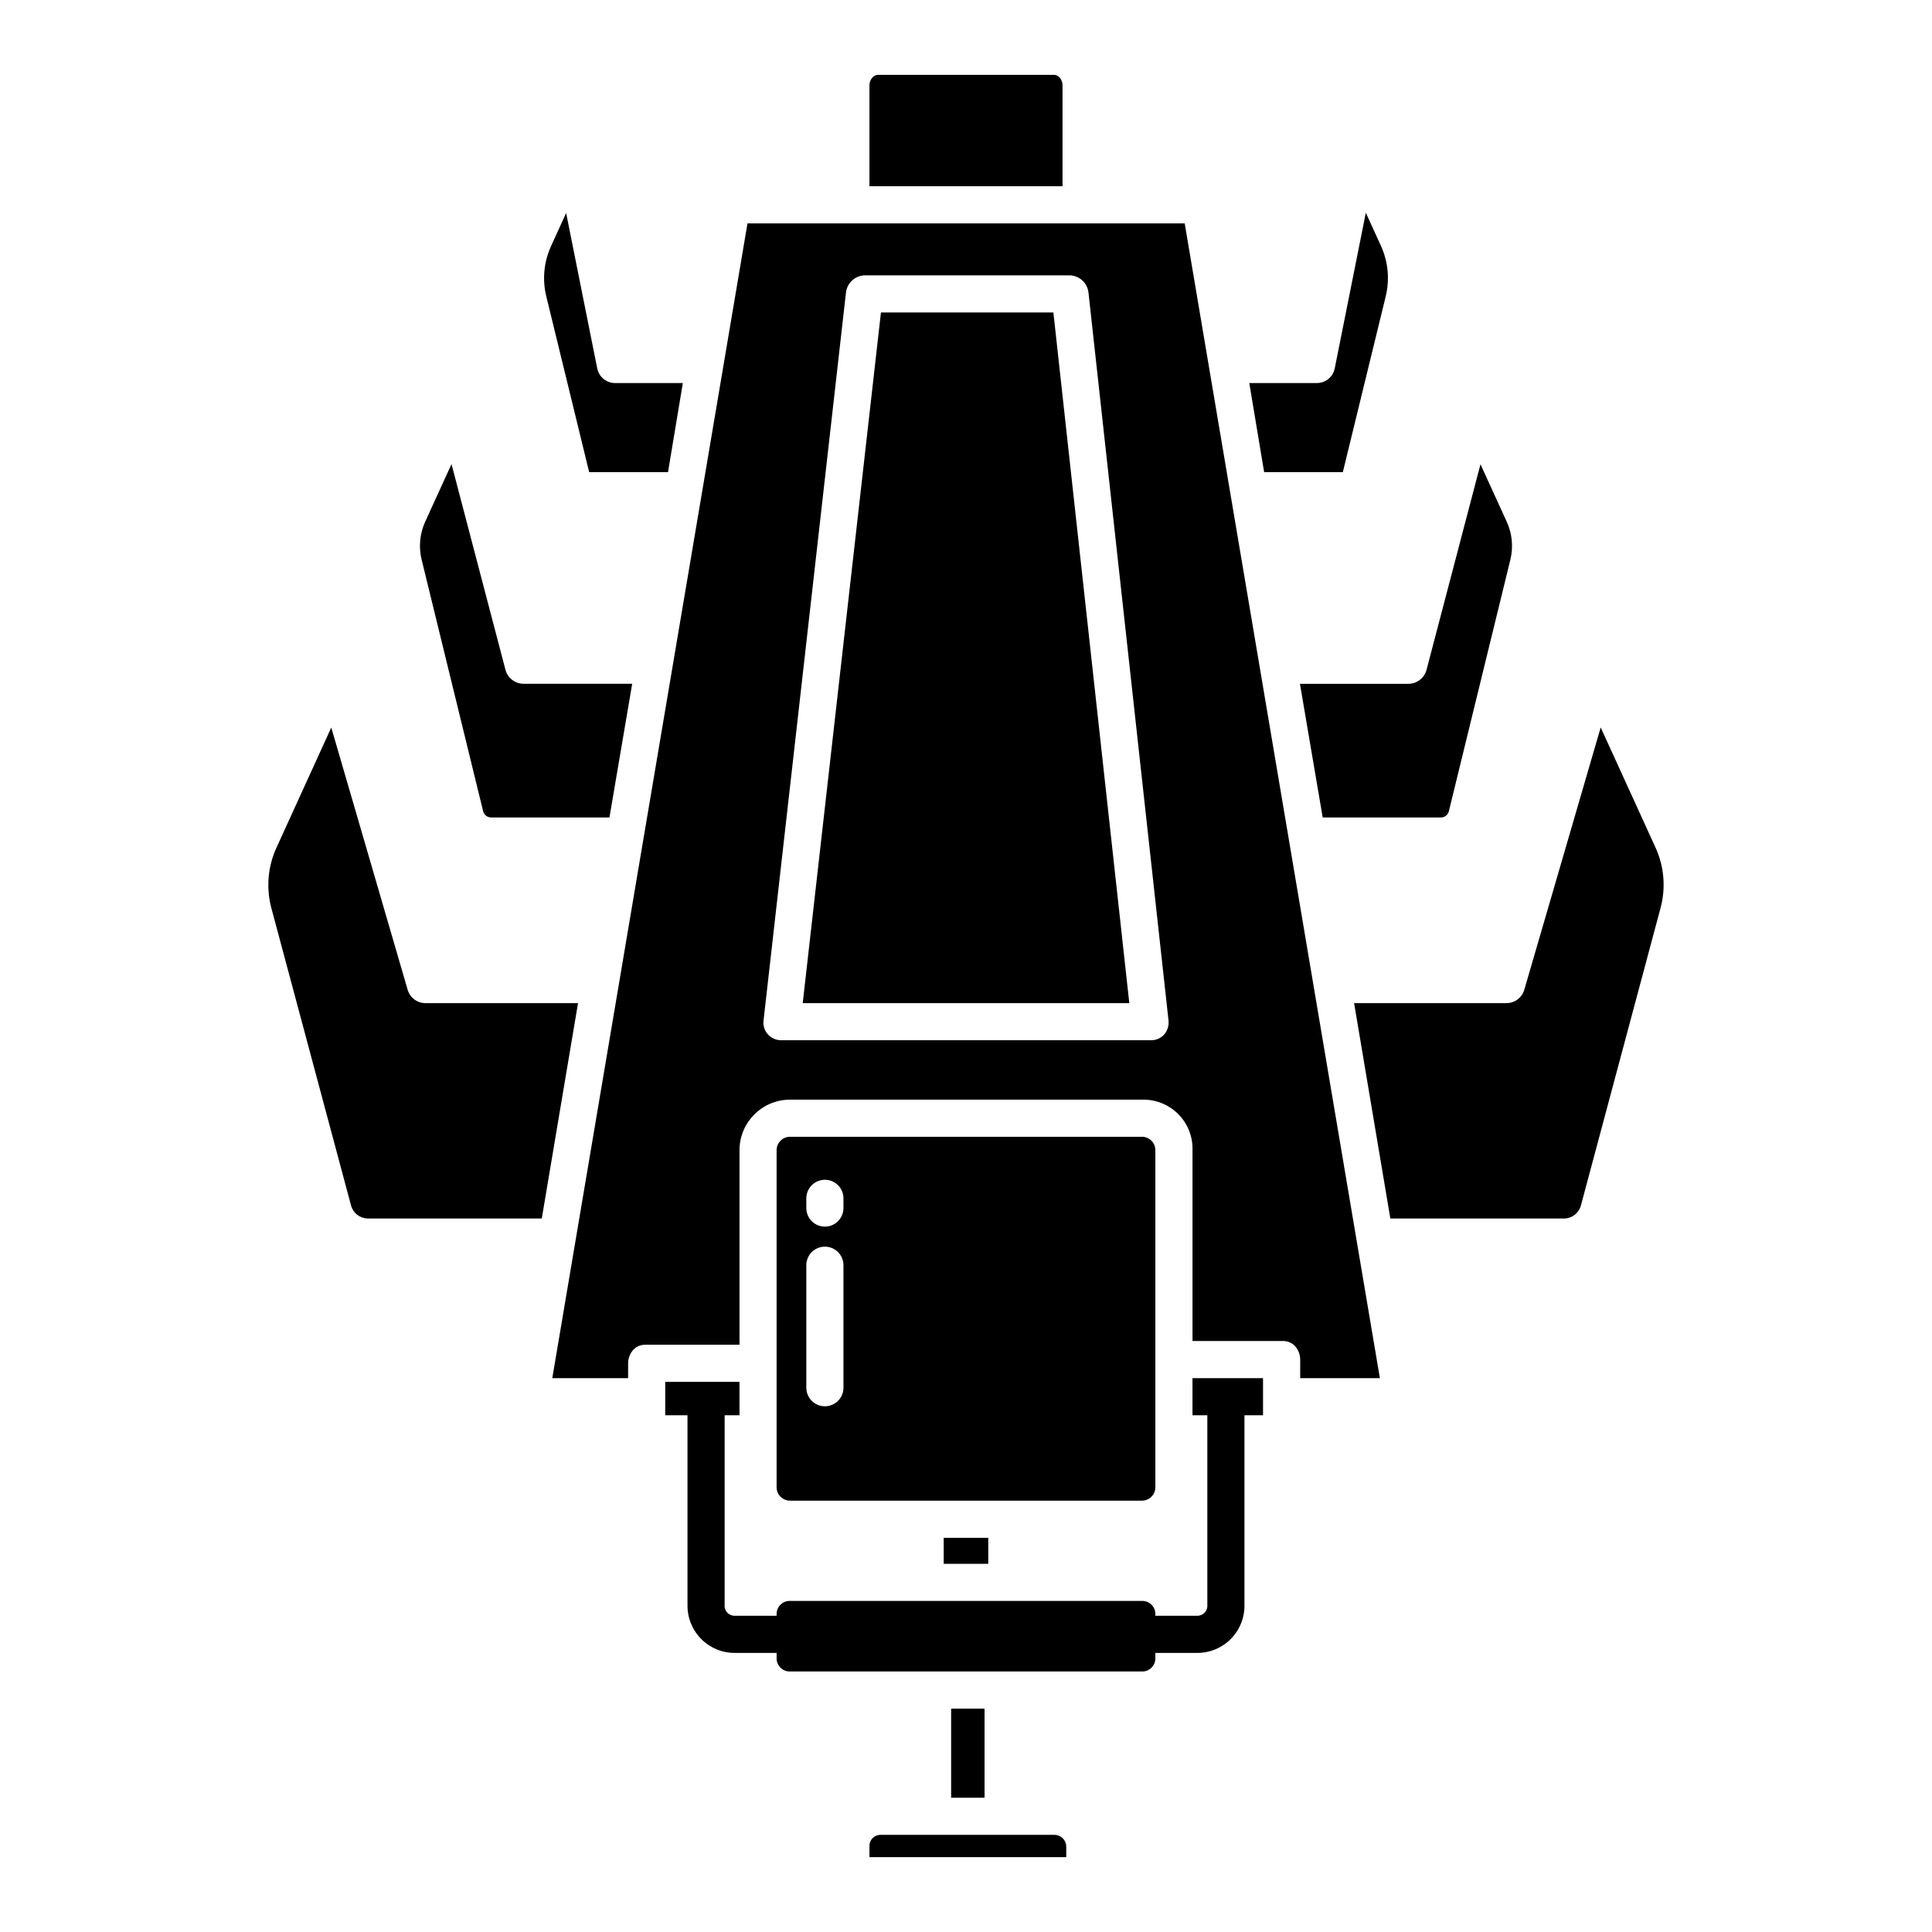 <?xml version="1.0" encoding="UTF-8"?>
<!-- The Best Svg Icon site in the world: iconSvg.co, Visit us! https://iconsvg.co -->
<svg fill="#000000" width="800px" height="800px" version="1.1" viewBox="144 144 512 512" xmlns="http://www.w3.org/2000/svg">
 <g>
  <path d="m256.76 409.84c-2.184 0.004-4.109-1.434-4.723-3.531l-20.246-69.504-14.551 31.902c-2.273 5.004-2.742 10.641-1.324 15.953l21.109 78.777-0.004-0.004c0.512 1.988 2.269 3.402 4.32 3.477h46.238l9.605-57.07z"/>
  <path d="m277.94 321.46-14.285-54.477-6.973 15.273h-0.004c-1.43 3.144-1.766 6.68-0.949 10.035l16.305 66.688c0.242 0.977 1.121 1.66 2.129 1.652h31.348l6.027-35.426h-28.84v0.004c-2.25-0.035-4.199-1.57-4.758-3.75z"/>
  <path d="m396.06 596.8h8.855v23.617h-8.855z"/>
  <path d="m423.43 630.25h-46.145c-0.777 0.012-1.516 0.328-2.055 0.887-0.543 0.559-0.836 1.309-0.816 2.086v2.934h52.152v-2.934c-0.086-1.668-1.469-2.977-3.137-2.973z"/>
  <path d="m324.96 245.51h-17.855c-2.324 0.051-4.352-1.562-4.824-3.84l-8.25-41.219-4.035 8.855 0.004 0.004c-1.871 4.129-2.309 8.766-1.242 13.172l11.375 46.641h20.895z"/>
  <path d="m494.53 360.64h31.305c1.004 0.012 1.887-0.672 2.125-1.648l16.305-66.676c0.816-3.356 0.484-6.887-0.949-10.027l-6.973-15.254-14.285 54.434c-0.562 2.18-2.512 3.715-4.762 3.75h-28.797z"/>
  <path d="m505.96 200.38-8.25 41.285c-0.469 2.277-2.5 3.894-4.828 3.844h-17.809l3.938 23.617h20.852l11.383-46.652h-0.004c1.07-4.422 0.633-9.074-1.238-13.223z"/>
  <path d="m568.2 336.78-20.246 69.516c-0.609 2.098-2.535 3.543-4.723 3.543h-40.379l9.602 57.07h46.195c2.051-0.074 3.809-1.492 4.32-3.481l21.109-78.859c1.414-5.297 0.945-10.922-1.324-15.91z"/>
  <path d="m423.33 163.84h-46.66c-1.289 0-2.254 1.414-2.254 2.703v26.82h51.168v-26.82c0-1.289-0.961-2.703-2.254-2.703z"/>
  <path d="m377.46 226.81-20.73 183.03h86.547l-20.121-183.03z"/>
  <path d="m450.18 538.14v-89.328c0-0.945-0.375-1.848-1.039-2.512-0.668-0.668-1.57-1.043-2.512-1.043h-93.266c-0.945 0-1.848 0.375-2.512 1.043-0.668 0.664-1.043 1.566-1.043 2.512v89.328c0 0.941 0.375 1.844 1.043 2.512 0.664 0.664 1.566 1.039 2.512 1.039h93.266c0.941 0 1.844-0.375 2.512-1.039 0.664-0.668 1.039-1.57 1.039-2.512zm-82.656-26.379v-0.004c0 2.719-2.203 4.922-4.922 4.922-2.715 0-4.918-2.203-4.918-4.922v-32.461c0-2.715 2.203-4.918 4.918-4.918 2.719 0 4.922 2.203 4.922 4.918zm0-47.609v-0.004c0 2.719-2.203 4.922-4.922 4.922-2.715 0-4.918-2.203-4.918-4.922v-2.578c0-2.715 2.203-4.918 4.918-4.918 2.719 0 4.922 2.203 4.922 4.918z"/>
  <path d="m460.02 519.06h3.938v50.195h-0.004c0.086 0.766-0.168 1.527-0.691 2.09-0.523 0.566-1.262 0.875-2.031 0.852h-11.051v-0.48c0-1.91-1.547-3.457-3.453-3.457h-93.461c-1.91 0-3.457 1.547-3.457 3.457v0.48h-11.051c-0.77 0.023-1.508-0.285-2.031-0.852-0.523-0.562-0.773-1.324-0.691-2.09v-50.195h3.938v-8.855h-19.684v8.855h5.902v50.195h0.004c-0.078 3.375 1.215 6.637 3.582 9.047 2.367 2.406 5.606 3.754 8.98 3.734h11.051v1.465c0 1.91 1.547 3.457 3.457 3.457h93.461c1.906 0 3.453-1.547 3.453-3.457v-1.465h11.051c3.375 0.02 6.617-1.328 8.984-3.734 2.363-2.41 3.656-5.672 3.578-9.047v-50.195h4.922v-9.84h-18.695z"/>
  <path d="m394.09 551.54h11.809v6.887h-11.809z"/>
  <path d="m342.09 203.2-51.727 306.02h20.094v-3.836c0-2.719 1.824-5.019 4.543-5.019h24.977v-51.707c0.09-7.391 6.144-13.312 13.531-13.238h93.461c3.5-0.02 6.859 1.375 9.316 3.867 2.461 2.492 3.809 5.871 3.742 9.371v50.723h23.996c2.719 0 4.543 2.297 4.543 5.019l-0.004 4.82h21.121l-51.723-306.02zm110.35 215.05c-0.957 0.984-2.293 1.504-3.664 1.426h-97.543c-1.383 0.055-2.719-0.488-3.672-1.492-0.93-0.988-1.375-2.336-1.219-3.684l21.844-192.92h0.004c0.258-2.535 2.34-4.496 4.887-4.609h54.496c2.555 0.113 4.637 2.082 4.891 4.625l21.203 192.82c0.152 1.395-0.293 2.789-1.227 3.84z"/>
 </g>
</svg>
